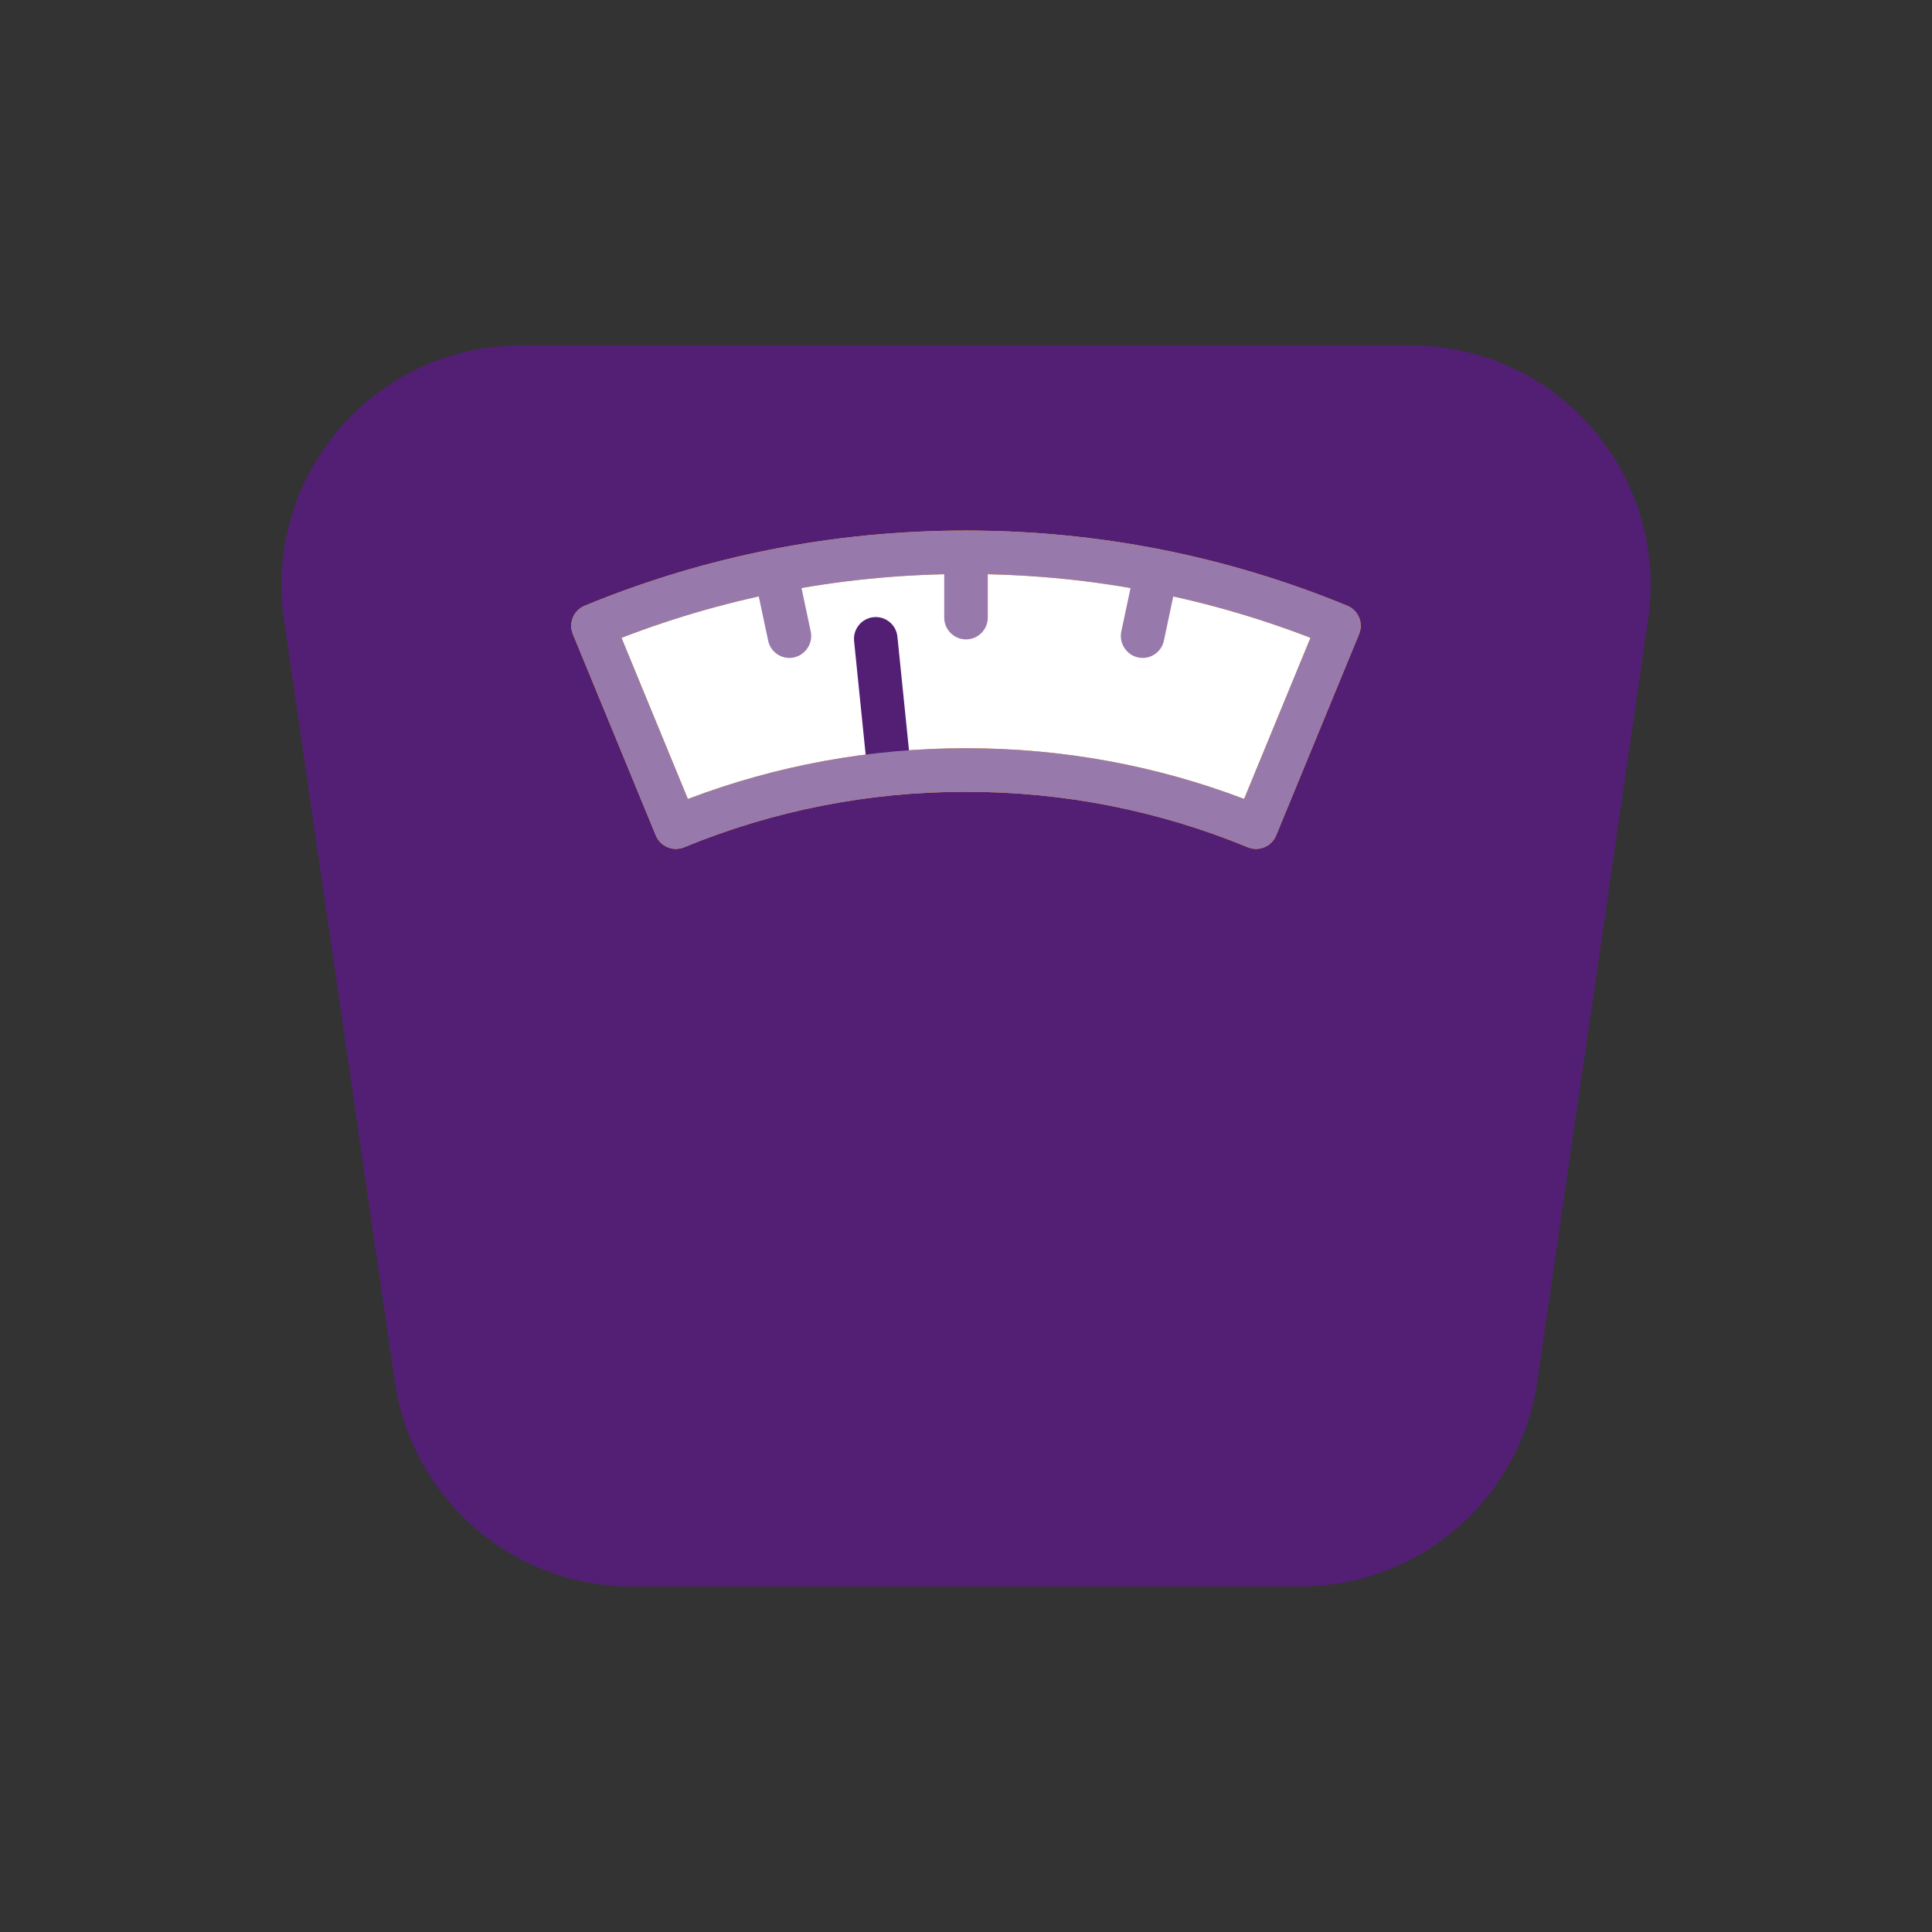<?xml version="1.0" encoding="UTF-8"?>
<svg xmlns="http://www.w3.org/2000/svg" id="Icons" viewBox="0 0 400 400">
  <rect x="0" y="0" width="400" height="400" fill="#333333" stroke="none"/>
  <defs>
    <style>
      .cls-1 {
        fill: #fff;
      }

      .cls-2 {
        fill: #9879ac;
      }

      .cls-3 {
        fill: #531f75;
      }

      .cls-4 {
        fill: #f7a600;
      }
    </style>
  </defs>
  <path class="cls-3" d="M329.65,88.67c-9.43-10.9-23.09-17.15-37.5-17.15H107.86c-14.41,0-28.08,6.25-37.5,17.15-9.43,10.9-13.64,25.32-11.57,39.58l22.95,157.78c1.71,11.79,7.62,22.57,16.63,30.36,9.01,7.79,20.53,12.08,32.44,12.08h138.39c11.91,0,23.43-4.29,32.44-12.08,9.01-7.79,14.91-18.58,16.63-30.36l22.95-157.78c2.07-14.26-2.14-28.68-11.57-39.58Z"></path>
  <path class="cls-1" d="M200,114.35c-26.72,0-52.7,5.12-77.23,15.22l17.17,41.68c19.05-7.85,39.25-11.82,60.05-11.82s41.01,3.98,60.05,11.82l17.17-41.68c-24.52-10.1-50.5-15.22-77.22-15.22Z"></path>
  <path class="cls-4" d="M139.95,175.76c-1.77,0-3.45-1.05-4.17-2.79l-17.17-41.68c-.95-2.3,.15-4.94,2.45-5.88,25.07-10.33,51.63-15.56,78.94-15.56s53.87,5.24,78.94,15.56c1.11,.46,1.98,1.33,2.44,2.43,.46,1.1,.46,2.34,0,3.45l-17.17,41.68c-.46,1.11-1.33,1.98-2.43,2.44-1.1,.46-2.35,.46-3.45,0-18.5-7.62-38.12-11.48-58.33-11.48s-39.84,3.86-58.34,11.48c-.56,.23-1.14,.34-1.72,.34Zm-11.27-43.69l13.74,33.35c18.36-6.97,37.7-10.51,57.58-10.51s39.22,3.53,57.58,10.5l13.74-33.36c-22.73-8.77-46.7-13.21-71.32-13.21-24.62,0-48.59,4.44-71.32,13.21Z"></path>
  <g>
    <path class="cls-2" d="M200,132.38c-2.49,0-4.51-2.02-4.51-4.51v-13.52c0-2.49,2.02-4.51,4.51-4.51s4.51,2.02,4.51,4.51v13.52c0,2.49-2.02,4.51-4.51,4.51Z"></path>
    <path class="cls-2" d="M163.44,136.22c-2.08,0-3.95-1.45-4.4-3.57l-2.81-13.23c-.52-2.43,1.04-4.83,3.47-5.35,2.44-.52,4.83,1.04,5.35,3.47l2.81,13.23c.59,2.76-1.59,5.45-4.41,5.45Z"></path>
    <path class="cls-2" d="M236.56,136.22c-2.83,0-5-2.68-4.41-5.45l2.81-13.23c.52-2.43,2.91-3.99,5.35-3.47,2.44,.52,3.99,2.91,3.47,5.35l-2.81,13.23c-.45,2.12-2.32,3.57-4.4,3.57Z"></path>
  </g>
  <path class="cls-3" d="M185.32,164.21c-.24,.07-.48,.11-.74,.14-2.48,.25-4.69-1.55-4.94-4.03l-2.81-27.6c-.25-2.48,1.56-4.69,4.03-4.94,2.48-.25,4.69,1.55,4.94,4.03l2.81,27.6c.23,2.22-1.2,4.23-3.29,4.8Z"></path>
  <path class="cls-2" d="M139.95,175.76c-1.77,0-3.45-1.05-4.17-2.79l-17.17-41.68c-.95-2.3,.15-4.94,2.45-5.88,25.07-10.33,51.63-15.56,78.94-15.56s53.87,5.24,78.94,15.56c1.11,.46,1.98,1.33,2.44,2.43,.46,1.1,.46,2.34,0,3.45l-17.17,41.68c-.46,1.11-1.33,1.98-2.43,2.44-1.1,.46-2.35,.46-3.45,0-18.5-7.62-38.12-11.48-58.33-11.48s-39.84,3.86-58.34,11.48c-.56,.23-1.14,.34-1.72,.34Zm-11.27-43.69l13.74,33.35c18.36-6.97,37.7-10.51,57.58-10.51s39.22,3.53,57.58,10.5l13.74-33.36c-22.73-8.77-46.7-13.21-71.32-13.21-24.62,0-48.59,4.44-71.32,13.21Z"></path>
</svg>
